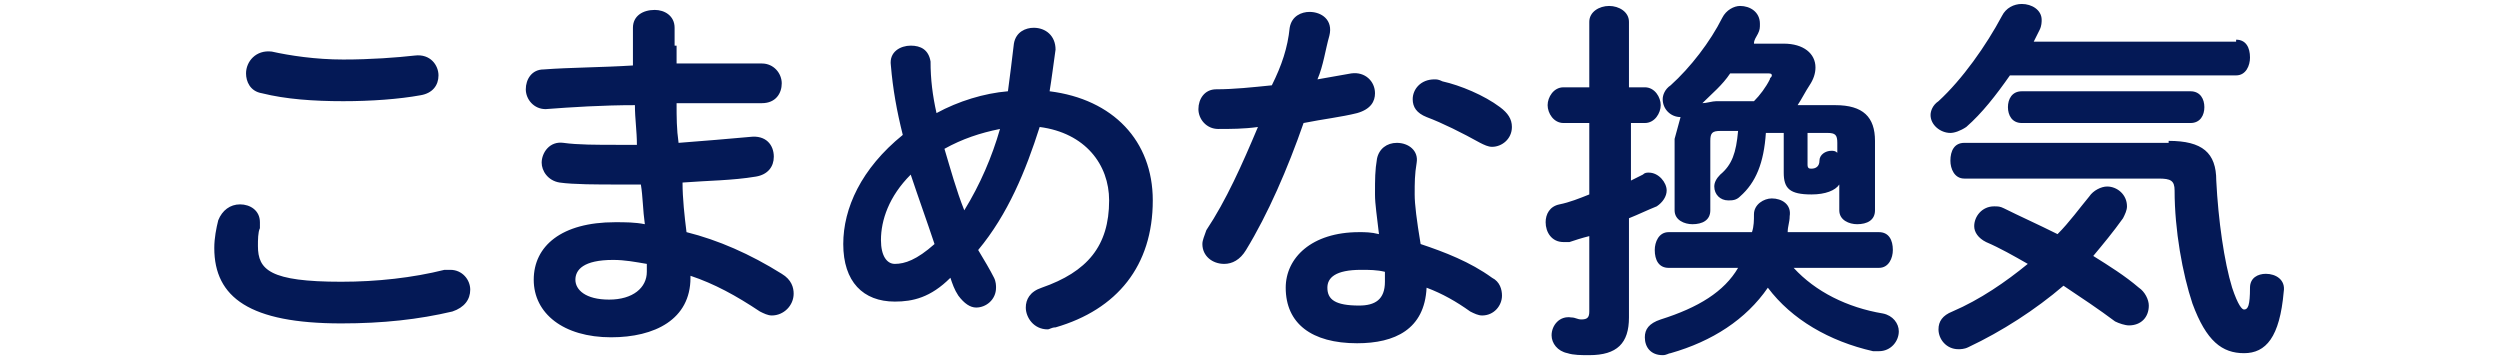 <svg version="1.1" id="Layer_1" xmlns="http://www.w3.org/2000/svg" x="0" y="0" width="126" height="18" xml:space="preserve"><style>.st1{fill:#041956}</style><path class="st1" d="M10.8 12.5c0-.5.1-1 .2-1.4.2-.5.6-.8 1.1-.8.5 0 1 .3 1 .9v.3c-.1.2-.1.6-.1.9 0 1.2.6 1.8 4.2 1.8 1.8 0 3.6-.2 5.2-.6h.3c.6 0 1 .5 1 1s-.3.9-.9 1.1c-1.7.4-3.5.6-5.6.6-4.6 0-6.4-1.3-6.4-3.8zM17.3 3c1.4 0 2.7-.1 3.6-.2.8-.1 1.2.5 1.2 1s-.3.9-.9 1c-1.1.2-2.5.3-3.9.3-1.5 0-2.9-.1-4.1-.4-.6-.1-.8-.6-.8-1 0-.6.5-1.2 1.3-1.1.9.2 2.2.4 3.6.4zM34.1 2.3v.9h4.3c.6 0 1 .5 1 1s-.3 1-1 1h-4.3c0 .7 0 1.3.1 2 1.3-.1 2.5-.2 3.6-.3.8-.1 1.2.4 1.2 1 0 .5-.3.9-.9 1-1.2.2-2.4.2-3.7.3 0 .8.1 1.7.2 2.5 1.6.4 3.2 1.1 4.8 2.1.5.3.6.7.6 1 0 .6-.5 1.1-1.1 1.1-.2 0-.4-.1-.6-.2-1.2-.8-2.3-1.4-3.5-1.8v.1c0 2.1-1.8 3-4 3-2.4 0-3.9-1.2-3.9-2.9s1.4-2.9 4.1-2.9c.5 0 1 0 1.5.1-.1-.7-.1-1.4-.2-2h-1.1c-1.1 0-2.3 0-3-.1-.6-.1-.9-.6-.9-1 0-.5.4-1.1 1.1-1 .7.1 1.7.1 2.7.1h1c0-.7-.1-1.3-.1-2-1.6 0-3.2.1-4.5.2-.6 0-1-.5-1-1s.3-1 .9-1c1.3-.1 2.9-.1 4.5-.2V1.4c0-.6.5-.9 1.1-.9.5 0 1 .3 1 .9v.9zm-1.5 11.4v-.4c-.6-.1-1.1-.2-1.7-.2-1.5 0-1.9.5-1.9 1s.5 1 1.7 1 1.9-.6 1.9-1.4zM50.1 14c.1.2.1.4.1.5 0 .6-.5 1-1 1-.3 0-.6-.2-.9-.6-.2-.3-.3-.6-.4-.9-1 1-1.9 1.2-2.8 1.2-1.6 0-2.6-1-2.6-2.9 0-1.8.9-3.8 3-5.5-.3-1.2-.5-2.3-.6-3.5-.1-.7.5-1 1-1s.9.2 1 .8c0 .9.1 1.7.3 2.6 1.1-.6 2.4-1 3.6-1.1.1-.8.2-1.5.3-2.4.1-.6.6-.8 1-.8.6 0 1.1.4 1.1 1.1-.1.7-.2 1.5-.3 2.1 3.2.4 5.2 2.5 5.2 5.5 0 3.3-1.8 5.5-4.9 6.4-.2 0-.3.1-.4.1-.7 0-1.1-.6-1.1-1.1 0-.4.2-.8.8-1 2.3-.8 3.4-2.1 3.4-4.4 0-1.8-1.2-3.4-3.5-3.7-.7 2.2-1.6 4.4-3.1 6.2.3.5.6 1 .8 1.4zm-4.2-5.2c-1.1 1.1-1.5 2.3-1.5 3.3 0 .8.3 1.2.7 1.2.5 0 1.1-.2 2-1-.4-1.2-.8-2.3-1.2-3.5zm4.5-2.3c-1 .2-1.9.5-2.8 1 .3 1 .6 2.1 1 3.1.8-1.3 1.4-2.7 1.8-4.1zM65 1.4c.1-.6.6-.8 1-.8.6 0 1.2.4 1 1.2-.2.7-.3 1.5-.6 2.2.6-.1 1.1-.2 1.7-.3.7-.1 1.2.4 1.2 1 0 .4-.2.8-.9 1-.8.2-1.7.3-2.7.5-.8 2.3-1.8 4.6-2.9 6.4-.3.5-.7.7-1.1.7-.6 0-1.1-.4-1.1-1 0-.2.1-.4.2-.7 1-1.5 1.8-3.3 2.6-5.2-.7.1-1.4.1-2 .1-.6 0-1-.5-1-1s.3-1 .9-1c.9 0 1.8-.1 2.8-.2.5-1 .8-1.9.9-2.9zm3.4 15.9c-2.3 0-3.6-1-3.6-2.8 0-1.5 1.3-2.8 3.7-2.8.3 0 .6 0 1 .1-.1-.9-.2-1.5-.2-2 0-.8 0-1.2.1-1.8.1-.5.5-.8 1-.8.6 0 1.1.4 1 1-.1.6-.1 1-.1 1.6 0 .5.1 1.3.3 2.5 1.2.4 2.5.9 3.6 1.7.4.2.5.6.5.9 0 .5-.4 1-1 1-.2 0-.4-.1-.6-.2-.7-.5-1.4-.9-2.2-1.2-.1 2.1-1.6 2.8-3.5 2.8zm1.4-3.1v-.5c-.4-.1-.8-.1-1.2-.1-1.3 0-1.7.4-1.7.9 0 .6.4.9 1.6.9.8 0 1.3-.3 1.3-1.2zm5.8-8.8c.4.3.6.6.6 1 0 .6-.5 1-1 1-.2 0-.4-.1-.6-.2-.9-.5-1.9-1-2.7-1.3-.5-.2-.7-.5-.7-.9 0-.5.4-1 1.1-1 .1 0 .2 0 .4.1.9.2 2.1.7 2.9 1.3zM82.9 4.4c.5 0 .8.5.8.9s-.3.9-.8.9h-.7v2.9l.6-.3c.1-.1.2-.1.3-.1.5 0 .9.5.9.9 0 .3-.2.6-.5.8-.5.2-.9.4-1.4.6v5c0 1.3-.6 1.9-2 1.9-.4 0-.8 0-1.1-.1-.5-.1-.8-.5-.8-.9 0-.5.4-1 1-.9.2 0 .3.1.5.1.3 0 .4-.1.4-.4v-3.8c-.4.1-.7.2-1 .3h-.3c-.6 0-.9-.5-.9-1 0-.4.2-.8.7-.9.5-.1 1-.3 1.5-.5V6.2h-1.3c-.5 0-.8-.5-.8-.9s.3-.9.8-.9h1.3V1.1c0-.5.5-.8 1-.8s1 .3 1 .8v3.3h.8zm7.5 9.1c1.1 1.2 2.7 2 4.5 2.3.5.1.8.5.8.9 0 .5-.4 1-1 1h-.3c-2.2-.5-4.1-1.6-5.3-3.2-1.1 1.6-2.8 2.7-4.9 3.3-.1 0-.2.1-.4.1-.6 0-.9-.4-.9-.9 0-.4.2-.7.8-.9 1.9-.6 3.2-1.4 3.9-2.6h-3.5c-.5 0-.7-.4-.7-.9 0-.4.2-.9.7-.9h4.2c.1-.3.1-.6.1-.9 0-.5.5-.8.9-.8.5 0 1 .3.9.9 0 .3-.1.5-.1.8h4.6c.5 0 .7.4.7.9 0 .4-.2.9-.7.9h-4.3zm-5.7-7.6c-.5 0-.9-.4-.9-.9 0-.2.1-.5.4-.7 1-.9 2-2.2 2.6-3.4.2-.4.6-.6.9-.6.5 0 1 .3 1 .9 0 .2 0 .3-.1.5s-.2.3-.2.5h1.5c1 0 1.6.5 1.6 1.2 0 .3-.1.6-.3.9-.2.3-.4.7-.6 1h1.9c1.4 0 2 .6 2 1.8v3.5c0 .5-.4.7-.9.7-.4 0-.9-.2-.9-.7V9.3c-.2.3-.7.5-1.4.5-1.1 0-1.4-.3-1.4-1.1v-2H89c-.1 1.5-.5 2.5-1.3 3.2-.2.2-.4.2-.6.2-.4 0-.7-.3-.7-.7 0-.2.1-.4.3-.6.6-.5.8-1.1.9-2.2h-.9c-.4 0-.5.1-.5.5v3.5c0 .5-.4.7-.9.7-.4 0-.9-.2-.9-.7V7c.1-.4.2-.7.3-1.1zm2.5-2.2c-.4.6-.9 1-1.4 1.5.2 0 .5-.1.7-.1h1.9c.3-.3.6-.7.8-1.1 0-.1.1-.1.1-.2s-.1-.1-.2-.1h-1.9zm3.9 4.6c0 .2.1.2.2.2.2 0 .4-.1.4-.4 0-.3.3-.5.6-.5.1 0 .2 0 .3.1v-.5c0-.4-.1-.5-.5-.5h-1v1.6zM112.7 2c.5 0 .7.4.7.9 0 .4-.2.9-.7.9h-11.4c-.7 1-1.4 1.9-2.2 2.6-.3.2-.6.3-.8.3-.5 0-1-.4-1-.9 0-.2.1-.5.4-.7 1.2-1.1 2.4-2.8 3.2-4.3.2-.4.6-.6 1-.6.5 0 1 .3 1 .8 0 .1 0 .3-.1.5l-.3.6h10.2zm-4.9 12.5c.3.2.5.6.5.9 0 .6-.4 1-1 1-.2 0-.5-.1-.7-.2-.8-.6-1.7-1.2-2.6-1.8-1.4 1.2-3.1 2.3-4.8 3.1-.2.1-.4.1-.5.1-.6 0-1-.5-1-1 0-.4.2-.7.7-.9 1.4-.6 2.7-1.5 3.8-2.4-.7-.4-1.4-.8-2.1-1.1-.4-.2-.6-.5-.6-.8 0-.5.4-1 1-1 .2 0 .3 0 .5.1.8.4 1.7.8 2.7 1.3.6-.6 1.1-1.3 1.6-1.9.2-.3.6-.5.9-.5.5 0 1 .4 1 1 0 .2-.1.4-.2.6-.5.7-1 1.3-1.5 1.9.8.5 1.6 1 2.3 1.6zm1.5-7.4c1.7 0 2.4.6 2.4 2 .1 2 .4 4.1.8 5.4.3.9.5 1.1.6 1.1.2 0 .3-.2.3-1.1 0-.5.4-.7.8-.7.5 0 1 .3.9.9-.2 2.3-.9 3.1-2 3.1s-1.9-.6-2.6-2.5c-.5-1.5-.9-3.7-.9-5.7 0-.5-.2-.6-.8-.6H99c-.5 0-.7-.5-.7-.9 0-.5.2-.9.7-.9h10.3zm-7.4-.9c-.5 0-.7-.4-.7-.8s.2-.8.7-.8h8.5c.5 0 .7.4.7.8s-.2.8-.7.8h-8.5z"/></svg>